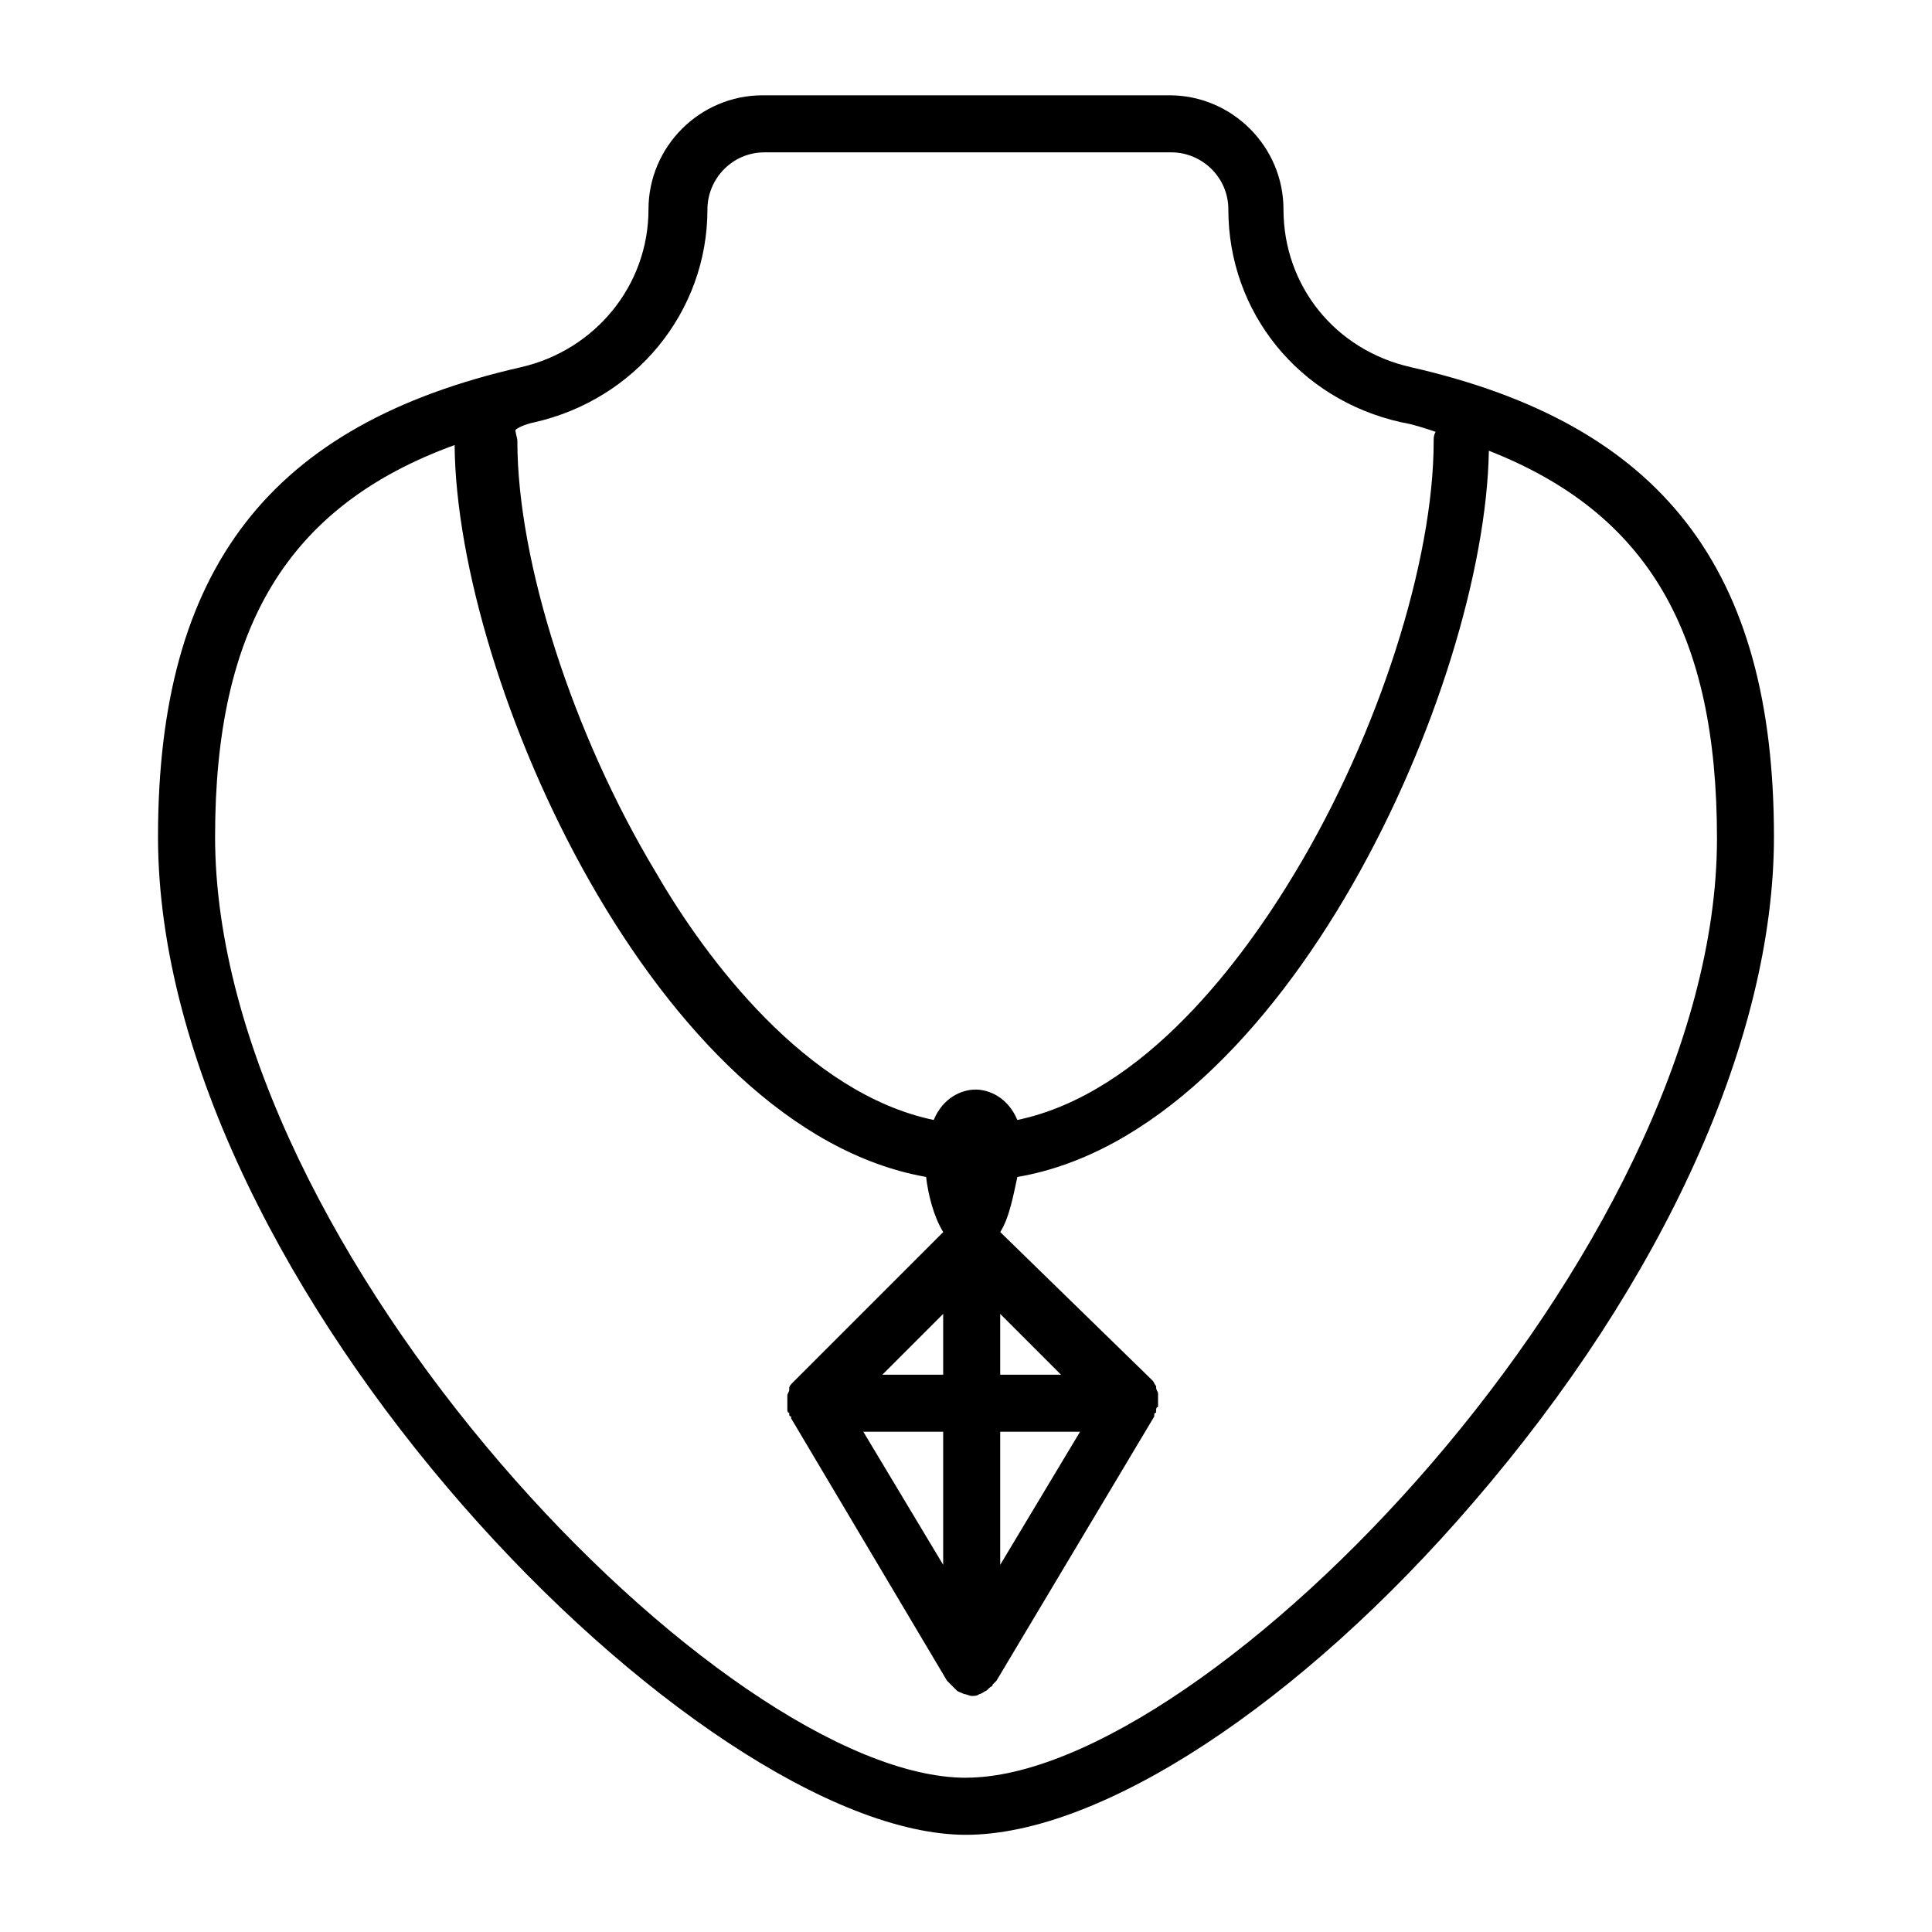 <?xml version="1.0" encoding="UTF-8"?>
<!-- The Best Svg Icon site in the world: iconSvg.co, Visit us! https://iconsvg.co -->
<svg fill="#000000" width="800px" height="800px" version="1.1" viewBox="144 144 512 512" xmlns="http://www.w3.org/2000/svg">
 <path d="m517.89 241.3c-20.152-4.535-33.754-21.664-33.754-41.816 0-16.625-13.602-30.23-30.23-30.23l-107.82 0.004c-16.625 0-30.23 13.602-30.23 30.23 0 20.152-14.105 37.281-33.754 41.816-66.504 15.113-96.227 53.402-96.227 124.44 0 119.4 143.59 264.5 214.12 264.5 35.77 0 88.672-34.762 134.52-88.168 50.383-58.441 79.602-122.93 79.602-176.33 0-71.035-29.723-109.32-96.227-124.44zm-232.26 14.613c26.703-6.047 45.848-29.223 45.848-56.426 0-8.062 6.551-15.113 15.113-15.113h107.82c8.062 0 15.113 6.551 15.113 15.113 0 27.207 18.641 50.383 45.848 56.426 3.023 0.504 6.047 1.512 9.07 2.519-0.504 1.008-0.504 1.512-0.504 2.519 0 31.738-14.609 77.586-36.777 114.36-13.602 22.672-39.801 58.441-73.555 65.496-2.519-6.047-7.559-8.062-11.082-8.062-3.527 0-8.566 2.016-11.082 8.062-33.754-7.055-60.457-42.824-73.555-65.496-22.168-36.777-36.777-82.625-36.777-114.36 0-1.008-0.504-2.016-0.504-3.023 0.492-0.504 2.508-1.512 5.027-2.016zm114.37 359.21c-63.984 0-199-139.55-199-249.39 0-55.418 19.145-87.664 63.48-103.79 0.504 62.473 53.402 181.37 124.95 193.96 0.504 4.535 2.016 10.578 4.535 14.609l-39.801 39.801c-0.504 0.504-1.008 1.008-1.008 1.512v0.504c0 0.504-0.504 1.008-0.504 1.512v1.008 1.512 1.008c0 0.504 0 1.008 0.504 1.008v0.504s0 0.504 0.504 0.504v0.504l41.309 69.527 2.519 2.519c0.504 0.504 1.008 0.504 2.016 1.008 0.504 0 1.512 0.504 2.016 0.504 0.504 0 1.512 0 2.016-0.504 0.504 0 1.008-0.504 2.016-1.008 0 0 0.504-0.504 0.504-0.504 0.504-0.504 1.008-0.504 1.008-1.008l1.008-1.008 41.816-70.031v-0.504s0-0.504 0.504-0.504v-0.504c0-0.504 0-1.008 0.504-1.008v-1.008-1.512-1.008c0-0.504-0.504-1.008-0.504-1.512v-0.504c-0.504-0.504-0.504-1.008-1.008-1.512l-40.309-39.293c2.519-4.031 3.527-10.078 4.535-14.609 71.039-12.09 123.94-129.98 124.95-192.46 42.32 16.625 60.457 48.367 60.457 102.78 0 109.33-135.02 248.88-199 248.88zm-22.168-106.81 16.121-16.121v16.121zm16.121 15.117v35.266l-21.16-35.266zm36.273 0-21.16 35.266v-35.266zm-21.16-15.117v-16.121l16.121 16.121z"/>
</svg>